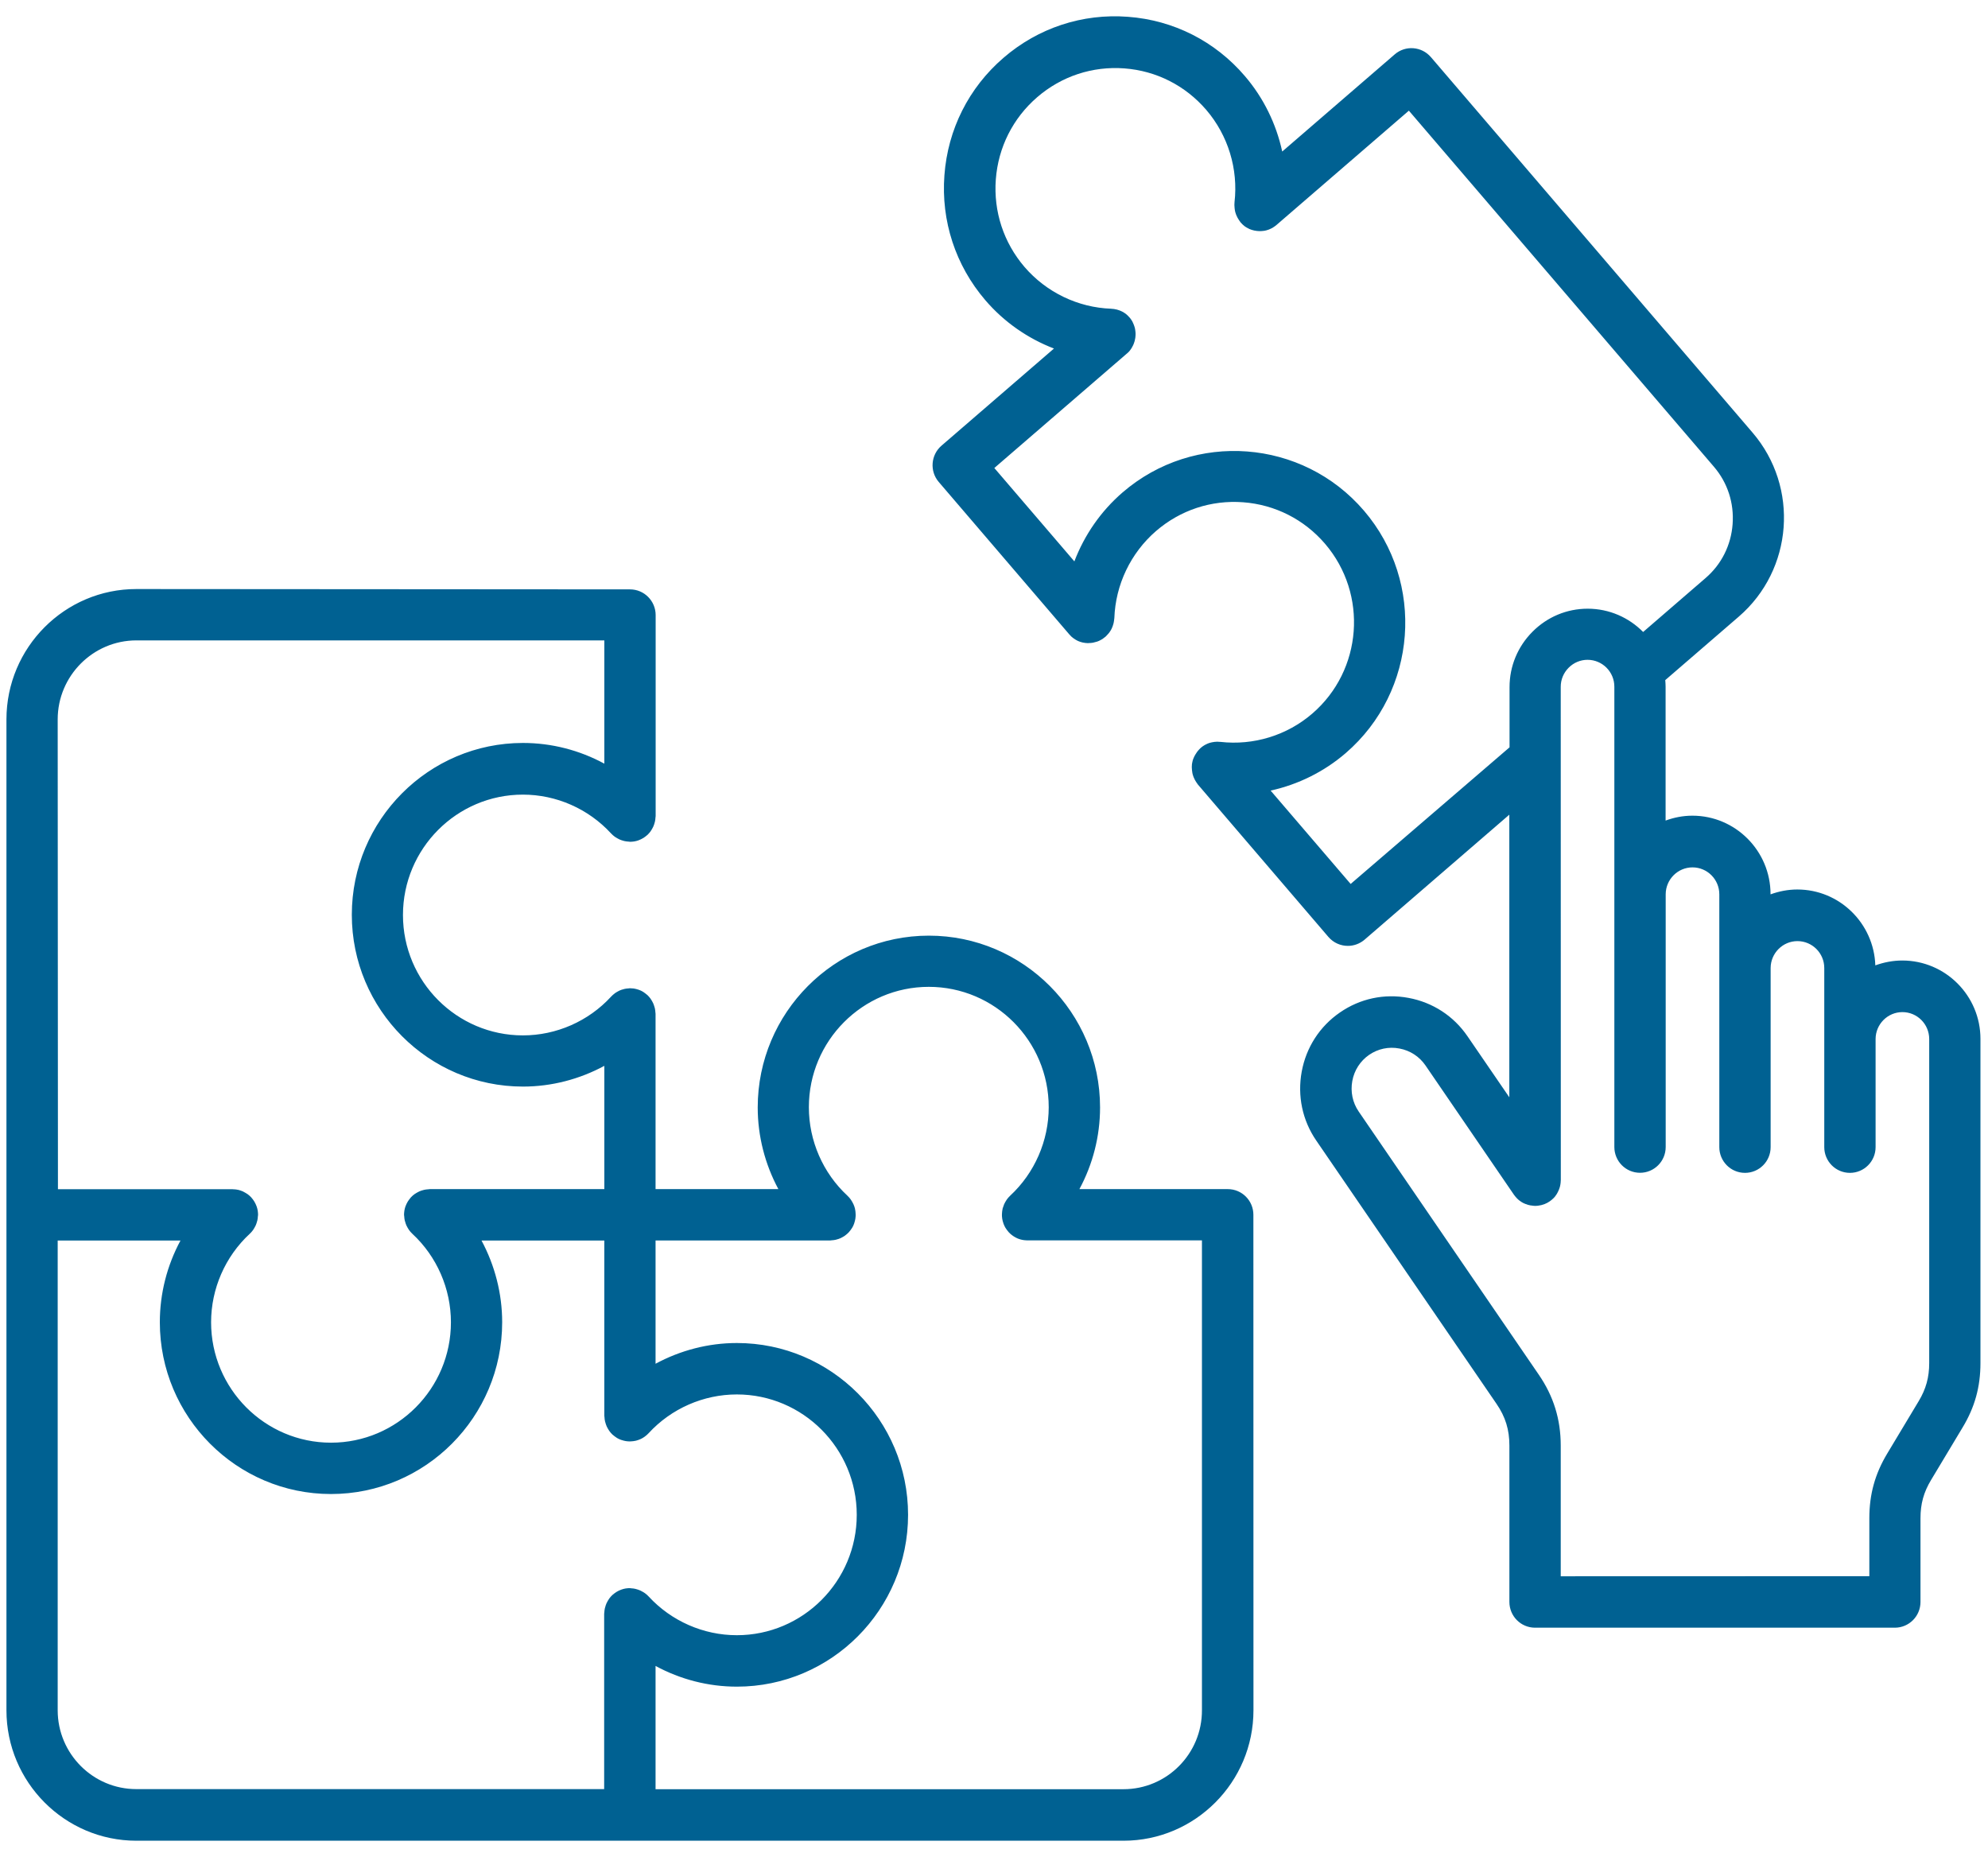 <svg width="103" height="96" viewBox="0 0 103 96" fill="none" xmlns="http://www.w3.org/2000/svg">
<path d="M98.56 49.76C98.07 49.76 97.601 49.854 97.162 50.012C97.09 47.835 95.308 46.081 93.122 46.081C92.632 46.081 92.168 46.175 91.733 46.333V46.321C91.733 44.084 89.918 42.257 87.685 42.257C87.195 42.257 86.73 42.351 86.296 42.51V35.572C86.296 35.456 86.287 35.345 86.278 35.234L90.088 31.945C92.905 29.515 93.225 25.242 90.804 22.415L74.138 2.961L74.134 2.957C73.656 2.401 72.817 2.337 72.263 2.816L66.433 7.85C66.122 6.417 65.466 5.07 64.498 3.941C62.956 2.136 60.804 1.045 58.438 0.87C56.078 0.69 53.785 1.447 51.991 2.996C50.193 4.544 49.106 6.704 48.931 9.078C48.752 11.447 49.506 13.749 51.049 15.55C52.016 16.679 53.248 17.534 54.607 18.056L48.778 23.09C48.224 23.57 48.16 24.412 48.637 24.968L55.4 32.864C55.404 32.868 55.413 32.877 55.417 32.881C55.438 32.903 55.455 32.924 55.477 32.945C55.489 32.958 55.502 32.971 55.515 32.984C55.536 33.005 55.558 33.022 55.583 33.039C55.596 33.048 55.609 33.061 55.621 33.069C55.656 33.095 55.694 33.121 55.732 33.142C55.741 33.146 55.754 33.155 55.762 33.159C55.792 33.176 55.822 33.189 55.852 33.206C55.864 33.215 55.881 33.219 55.894 33.223C55.92 33.236 55.95 33.245 55.975 33.253C55.992 33.258 56.009 33.262 56.022 33.266C56.048 33.275 56.078 33.283 56.103 33.288C56.12 33.292 56.141 33.296 56.158 33.296C56.184 33.3 56.21 33.305 56.235 33.309C56.256 33.313 56.278 33.313 56.299 33.313C56.316 33.313 56.329 33.317 56.346 33.317H56.371H56.397C56.406 33.317 56.41 33.313 56.418 33.313C56.487 33.313 56.555 33.309 56.619 33.296C56.627 33.296 56.631 33.292 56.64 33.292C56.7 33.279 56.764 33.262 56.819 33.245C56.832 33.24 56.844 33.236 56.862 33.232C56.921 33.211 56.977 33.185 57.028 33.155C57.045 33.146 57.066 33.133 57.083 33.125C57.134 33.095 57.185 33.056 57.232 33.018C57.241 33.009 57.254 33.005 57.262 32.997C57.275 32.984 57.288 32.975 57.3 32.962L57.305 32.958C57.398 32.868 57.48 32.77 57.543 32.663L57.548 32.659C57.569 32.624 57.586 32.59 57.603 32.552C57.607 32.543 57.612 32.535 57.612 32.53C57.624 32.5 57.637 32.471 57.65 32.436C57.654 32.423 57.658 32.411 57.663 32.394C57.671 32.368 57.68 32.342 57.688 32.312C57.693 32.295 57.697 32.278 57.701 32.257C57.705 32.231 57.71 32.21 57.714 32.184C57.718 32.167 57.718 32.145 57.722 32.128C57.727 32.103 57.727 32.077 57.731 32.051C57.731 32.043 57.735 32.034 57.735 32.026C57.795 30.289 58.583 28.647 59.892 27.513C61.149 26.427 62.755 25.896 64.409 26.02C66.062 26.144 67.571 26.91 68.653 28.172C70.886 30.781 70.592 34.725 67.993 36.966C66.68 38.099 64.946 38.63 63.224 38.433H63.198C63.177 38.429 63.151 38.429 63.13 38.429C63.109 38.429 63.088 38.424 63.062 38.424C63.041 38.424 63.024 38.424 63.007 38.429C62.981 38.429 62.956 38.433 62.93 38.433C62.913 38.433 62.9 38.437 62.883 38.441C62.858 38.446 62.828 38.45 62.802 38.454C62.789 38.459 62.772 38.463 62.76 38.463C62.734 38.471 62.704 38.476 62.678 38.484C62.666 38.489 62.649 38.493 62.636 38.497C62.61 38.506 62.585 38.514 62.559 38.527C62.546 38.535 62.529 38.54 62.517 38.548C62.491 38.561 62.47 38.57 62.444 38.583C62.431 38.591 62.414 38.6 62.401 38.608C62.376 38.621 62.355 38.638 62.333 38.651C62.321 38.66 62.308 38.668 62.295 38.677C62.274 38.694 62.248 38.711 62.227 38.732C62.222 38.737 62.218 38.741 62.21 38.745C62.201 38.749 62.197 38.758 62.188 38.767C62.167 38.784 62.146 38.805 62.129 38.826C62.116 38.839 62.103 38.852 62.095 38.865C62.078 38.886 62.061 38.903 62.044 38.925C62.031 38.938 62.018 38.955 62.009 38.972C61.997 38.993 61.984 39.01 61.971 39.032C61.958 39.049 61.95 39.066 61.937 39.083C61.924 39.104 61.916 39.121 61.903 39.143C61.894 39.16 61.882 39.181 61.873 39.199C61.864 39.22 61.856 39.237 61.847 39.258C61.839 39.28 61.83 39.301 61.822 39.318C61.813 39.34 61.809 39.357 61.801 39.378C61.792 39.4 61.788 39.421 61.784 39.447C61.779 39.468 61.775 39.485 61.771 39.507C61.767 39.532 61.762 39.553 61.758 39.579C61.758 39.592 61.754 39.601 61.754 39.609V39.635C61.749 39.66 61.749 39.686 61.749 39.708V39.767C61.749 39.789 61.749 39.814 61.754 39.836C61.754 39.857 61.758 39.879 61.758 39.9C61.762 39.921 61.762 39.943 61.767 39.964C61.771 39.986 61.775 40.007 61.775 40.028C61.779 40.05 61.784 40.071 61.788 40.093C61.792 40.114 61.796 40.135 61.805 40.152C61.813 40.174 61.818 40.195 61.826 40.217C61.835 40.238 61.839 40.255 61.847 40.272C61.856 40.294 61.869 40.315 61.877 40.336C61.886 40.353 61.894 40.375 61.903 40.392C61.911 40.413 61.924 40.43 61.937 40.452C61.95 40.469 61.958 40.49 61.971 40.507C61.984 40.525 61.997 40.542 62.005 40.559C62.018 40.58 62.035 40.597 62.048 40.619C62.052 40.627 62.056 40.631 62.061 40.64L68.824 48.536C69.088 48.844 69.459 49.002 69.834 49.002C70.14 49.002 70.447 48.895 70.699 48.681L78.199 42.205V56.846L76.03 53.681C75.314 52.633 74.227 51.928 72.978 51.697C71.726 51.461 70.464 51.731 69.42 52.454C68.376 53.172 67.673 54.263 67.443 55.516C67.213 56.774 67.477 58.04 68.197 59.088L77.534 72.724C77.999 73.4 78.203 74.067 78.203 74.888V82.989C78.203 83.725 78.795 84.324 79.533 84.324H98.173C98.906 84.324 99.502 83.729 99.502 82.989V78.648C99.502 77.912 99.668 77.305 100.048 76.676L101.676 73.964C102.315 72.912 102.609 71.847 102.609 70.615V53.818C102.609 51.581 100.793 49.76 98.56 49.76ZM69.978 45.794L65.832 40.957C67.255 40.645 68.602 39.981 69.727 39.011C73.434 35.811 73.856 30.178 70.669 26.457C67.481 22.735 61.869 22.312 58.161 25.511C57.036 26.482 56.184 27.718 55.664 29.083L51.517 24.245L58.374 18.325C58.383 18.317 58.391 18.308 58.4 18.304C58.417 18.287 58.438 18.27 58.455 18.253C58.468 18.24 58.485 18.223 58.498 18.21C58.51 18.193 58.527 18.176 58.54 18.159C58.553 18.142 58.566 18.124 58.578 18.107C58.591 18.09 58.604 18.073 58.613 18.056C58.625 18.039 58.638 18.017 58.647 18C58.66 17.983 58.668 17.962 58.676 17.945C58.685 17.928 58.698 17.906 58.706 17.889C58.715 17.868 58.723 17.846 58.732 17.829C58.74 17.812 58.745 17.791 58.753 17.774C58.762 17.752 58.766 17.731 58.775 17.705C58.779 17.688 58.787 17.667 58.792 17.65C58.796 17.628 58.8 17.607 58.804 17.585C58.809 17.564 58.813 17.543 58.817 17.526C58.821 17.504 58.821 17.483 58.826 17.466C58.83 17.444 58.83 17.419 58.83 17.397C58.83 17.389 58.834 17.38 58.834 17.372V17.337V17.26C58.834 17.239 58.83 17.222 58.83 17.201C58.826 17.175 58.826 17.153 58.821 17.128C58.817 17.106 58.817 17.085 58.813 17.068C58.809 17.047 58.804 17.025 58.8 17C58.796 16.978 58.792 16.961 58.783 16.94C58.775 16.918 58.77 16.897 58.762 16.875C58.753 16.854 58.749 16.837 58.74 16.816C58.732 16.794 58.723 16.773 58.715 16.756C58.706 16.734 58.698 16.717 58.689 16.7C58.681 16.679 58.668 16.662 58.66 16.64C58.647 16.619 58.638 16.602 58.625 16.585C58.613 16.567 58.604 16.55 58.591 16.533C58.578 16.512 58.562 16.495 58.549 16.478C58.54 16.469 58.536 16.46 58.527 16.452C58.523 16.443 58.515 16.439 58.51 16.435C58.493 16.418 58.476 16.401 58.464 16.384L58.421 16.341C58.404 16.328 58.387 16.311 58.374 16.298C58.357 16.285 58.34 16.268 58.323 16.255C58.306 16.242 58.289 16.23 58.272 16.221C58.25 16.208 58.233 16.195 58.216 16.183C58.199 16.17 58.178 16.161 58.161 16.153C58.14 16.144 58.123 16.131 58.101 16.123C58.08 16.114 58.059 16.105 58.042 16.097C58.025 16.088 58.003 16.08 57.986 16.076C57.965 16.067 57.944 16.063 57.918 16.054C57.897 16.05 57.88 16.041 57.863 16.037C57.841 16.033 57.82 16.029 57.794 16.024C57.773 16.02 57.752 16.016 57.735 16.011C57.713 16.007 57.692 16.007 57.671 16.003C57.65 15.999 57.624 15.999 57.603 15.999C57.594 15.999 57.586 15.994 57.577 15.994C55.847 15.934 54.211 15.143 53.081 13.83C51.999 12.568 51.47 10.956 51.594 9.296C51.718 7.636 52.48 6.122 53.737 5.036C54.995 3.949 56.601 3.419 58.255 3.543C59.908 3.667 61.416 4.433 62.499 5.694C63.628 7.012 64.161 8.753 63.961 10.481V10.507C63.956 10.532 63.956 10.558 63.956 10.579V10.639C63.956 10.661 63.956 10.686 63.961 10.707C63.961 10.729 63.965 10.75 63.965 10.772C63.969 10.793 63.969 10.814 63.973 10.836C63.978 10.857 63.982 10.879 63.982 10.9C63.986 10.921 63.99 10.943 63.995 10.964C63.999 10.986 64.003 11.007 64.012 11.024C64.02 11.045 64.025 11.067 64.033 11.088C64.042 11.11 64.046 11.127 64.054 11.144C64.063 11.165 64.076 11.187 64.084 11.208C64.093 11.225 64.101 11.246 64.11 11.264C64.118 11.285 64.131 11.302 64.144 11.323C64.157 11.341 64.165 11.362 64.178 11.379C64.191 11.396 64.204 11.413 64.212 11.43C64.225 11.452 64.242 11.469 64.255 11.49C64.259 11.499 64.263 11.503 64.267 11.512C64.276 11.52 64.28 11.524 64.289 11.533C64.31 11.554 64.327 11.576 64.348 11.597C64.361 11.61 64.374 11.623 64.387 11.636C64.408 11.657 64.429 11.674 64.451 11.691C64.463 11.704 64.481 11.713 64.493 11.726C64.515 11.743 64.54 11.755 64.566 11.773C64.579 11.781 64.596 11.79 64.608 11.798C64.638 11.815 64.668 11.828 64.698 11.845C64.706 11.85 64.719 11.858 64.728 11.862C64.77 11.88 64.813 11.897 64.856 11.909C64.864 11.914 64.868 11.914 64.877 11.914C64.915 11.927 64.949 11.935 64.988 11.944C65.009 11.948 65.026 11.952 65.047 11.952C65.073 11.957 65.094 11.961 65.12 11.965H65.128C65.145 11.969 65.167 11.969 65.184 11.969C65.213 11.974 65.243 11.974 65.269 11.974H65.273H65.282C65.354 11.974 65.427 11.965 65.495 11.957H65.503C65.576 11.944 65.644 11.927 65.712 11.901C65.721 11.897 65.729 11.897 65.738 11.892C65.802 11.867 65.865 11.837 65.929 11.803C65.938 11.798 65.947 11.794 65.955 11.785C66.015 11.747 66.074 11.708 66.13 11.661C66.134 11.657 66.138 11.657 66.138 11.653L72.995 5.733L88.801 24.181C89.508 25.007 89.849 26.059 89.768 27.154C89.687 28.249 89.188 29.241 88.366 29.947L85.132 32.74C84.398 31.996 83.38 31.534 82.259 31.534C81.181 31.534 80.167 31.957 79.4 32.727C78.633 33.497 78.211 34.515 78.211 35.597V38.716L69.978 45.794ZM99.954 70.616C99.954 71.351 99.788 71.959 99.409 72.588L97.781 75.299C97.146 76.352 96.852 77.417 96.852 78.648V81.655L80.863 81.66V74.889C80.863 73.533 80.492 72.331 79.725 71.215L70.392 57.579C70.077 57.117 69.962 56.556 70.064 56C70.166 55.444 70.478 54.965 70.933 54.649C71.394 54.332 71.952 54.212 72.506 54.319C73.06 54.422 73.537 54.734 73.853 55.192L78.442 61.899C78.451 61.911 78.464 61.924 78.472 61.937C78.489 61.959 78.502 61.98 78.519 61.997C78.532 62.014 78.549 62.031 78.566 62.048C78.579 62.061 78.591 62.078 78.604 62.091C78.621 62.108 78.643 62.125 78.66 62.142C78.672 62.155 78.685 62.168 78.698 62.177C78.719 62.194 78.736 62.207 78.758 62.219C78.775 62.232 78.787 62.241 78.805 62.254C78.822 62.267 78.843 62.275 78.86 62.288C78.881 62.301 78.898 62.309 78.92 62.322C78.937 62.331 78.949 62.339 78.966 62.343C78.992 62.356 79.013 62.365 79.039 62.373C79.052 62.378 79.064 62.382 79.082 62.386C79.107 62.395 79.137 62.408 79.162 62.416C79.175 62.42 79.188 62.42 79.201 62.425C79.231 62.433 79.26 62.438 79.29 62.446C79.303 62.45 79.316 62.45 79.329 62.45C79.359 62.455 79.388 62.459 79.418 62.463C79.435 62.463 79.457 62.468 79.474 62.468C79.495 62.468 79.516 62.472 79.542 62.472H79.55C79.572 62.472 79.597 62.468 79.618 62.468C79.64 62.468 79.661 62.468 79.682 62.463C79.691 62.463 79.695 62.459 79.704 62.459C79.921 62.433 80.121 62.356 80.292 62.237C80.292 62.237 80.296 62.237 80.296 62.232C80.305 62.224 80.317 62.219 80.326 62.211C80.351 62.194 80.373 62.177 80.398 62.155C80.415 62.142 80.428 62.125 80.445 62.112C80.462 62.1 80.475 62.083 80.492 62.07C80.509 62.053 80.526 62.031 80.543 62.014C80.556 62.001 80.569 61.989 80.577 61.971C80.594 61.95 80.607 61.933 80.62 61.911C80.628 61.899 80.641 61.882 80.65 61.869C80.662 61.847 80.675 61.83 80.684 61.809C80.692 61.792 80.705 61.77 80.714 61.753C80.722 61.736 80.731 61.719 80.739 61.698C80.748 61.676 80.76 61.655 80.769 61.633C80.778 61.616 80.782 61.603 80.786 61.586C80.795 61.561 80.803 61.539 80.812 61.509C80.816 61.492 80.82 61.48 80.825 61.462C80.833 61.437 80.837 61.411 80.841 61.385C80.846 61.364 80.846 61.347 80.85 61.33C80.854 61.308 80.859 61.283 80.859 61.261C80.863 61.236 80.863 61.206 80.863 61.176C80.863 61.163 80.867 61.15 80.867 61.133V61.124V61.12L80.863 35.576C80.863 35.208 81.008 34.858 81.272 34.593C81.536 34.327 81.886 34.182 82.252 34.182C83.019 34.182 83.641 34.806 83.641 35.576V46.321V46.325V59.422C83.641 60.158 84.234 60.757 84.971 60.757C85.704 60.757 86.301 60.162 86.301 59.422V48.922V48.917V46.325C86.305 45.559 86.927 44.935 87.69 44.935C88.457 44.935 89.079 45.56 89.079 46.33V50.145V50.149V50.153V59.427C89.079 60.162 89.671 60.761 90.409 60.761C91.142 60.761 91.738 60.167 91.738 59.427V50.145C91.743 49.379 92.365 48.755 93.127 48.755C93.894 48.755 94.517 49.379 94.517 50.149V53.819V53.823V53.828V59.427C94.517 60.162 95.109 60.761 95.846 60.761C96.579 60.761 97.176 60.167 97.176 59.427V53.823C97.18 53.058 97.802 52.433 98.565 52.433C99.332 52.433 99.954 53.058 99.954 53.828L99.954 70.616ZM63.613 61.603H55.925C56.62 60.316 56.995 58.862 56.995 57.373C56.995 52.463 53.014 48.472 48.126 48.472C43.234 48.472 39.258 52.467 39.258 57.373C39.258 58.862 39.637 60.316 40.328 61.603H33.965V52.523C33.965 52.51 33.965 52.497 33.961 52.484C33.961 52.471 33.961 52.463 33.957 52.45C33.953 52.373 33.944 52.3 33.927 52.227C33.923 52.219 33.923 52.21 33.919 52.202C33.897 52.125 33.876 52.052 33.846 51.984C33.842 51.975 33.837 51.967 33.833 51.958C33.799 51.885 33.761 51.821 33.718 51.757C33.714 51.748 33.705 51.74 33.701 51.731C33.654 51.667 33.603 51.607 33.544 51.552C33.539 51.547 33.539 51.543 33.535 51.543C33.531 51.539 33.526 51.539 33.522 51.535C33.462 51.483 33.399 51.436 33.335 51.393C33.326 51.389 33.318 51.381 33.309 51.376C33.245 51.338 33.177 51.304 33.1 51.278C33.092 51.274 33.079 51.269 33.071 51.269C32.998 51.244 32.926 51.227 32.853 51.214C32.84 51.209 32.832 51.209 32.819 51.209C32.759 51.201 32.695 51.197 32.636 51.197C32.623 51.197 32.61 51.197 32.597 51.201C32.585 51.201 32.576 51.201 32.563 51.205C32.487 51.209 32.414 51.218 32.342 51.235C32.333 51.239 32.325 51.239 32.316 51.244C32.239 51.261 32.167 51.286 32.099 51.316C32.09 51.321 32.082 51.325 32.073 51.329C32.005 51.363 31.937 51.402 31.873 51.445C31.864 51.449 31.856 51.458 31.847 51.466C31.784 51.513 31.724 51.565 31.668 51.624C31.664 51.629 31.66 51.629 31.66 51.633C30.488 52.908 28.822 53.639 27.092 53.639C23.665 53.639 20.878 50.842 20.878 47.403C20.878 43.964 23.665 41.166 27.092 41.166C28.822 41.166 30.484 41.898 31.66 43.177C31.664 43.181 31.668 43.181 31.668 43.185C31.724 43.245 31.784 43.296 31.847 43.343C31.856 43.348 31.864 43.356 31.873 43.361C31.937 43.403 32.005 43.442 32.073 43.476C32.082 43.48 32.09 43.485 32.099 43.489C32.167 43.519 32.244 43.544 32.316 43.562C32.325 43.566 32.333 43.566 32.342 43.57C32.414 43.587 32.487 43.596 32.568 43.6C32.58 43.6 32.589 43.6 32.602 43.604C32.614 43.604 32.627 43.609 32.64 43.609C32.704 43.609 32.764 43.604 32.823 43.596C32.836 43.596 32.845 43.592 32.857 43.592C32.934 43.579 33.002 43.562 33.075 43.536C33.083 43.532 33.096 43.527 33.105 43.523C33.177 43.497 33.245 43.463 33.309 43.425C33.318 43.42 33.33 43.412 33.339 43.408C33.407 43.365 33.467 43.318 33.526 43.267C33.531 43.262 33.535 43.262 33.539 43.258C33.544 43.254 33.544 43.249 33.548 43.249C33.607 43.194 33.658 43.134 33.705 43.07C33.71 43.061 33.718 43.053 33.722 43.044C33.765 42.98 33.803 42.916 33.837 42.843C33.842 42.834 33.846 42.826 33.85 42.817C33.88 42.749 33.906 42.672 33.923 42.599C33.927 42.591 33.927 42.582 33.931 42.574C33.948 42.501 33.957 42.428 33.961 42.351C33.961 42.338 33.961 42.33 33.965 42.317C33.965 42.304 33.97 42.291 33.97 42.278V31.867C33.97 31.132 33.377 30.533 32.64 30.533L7.067 30.516C3.355 30.512 0.334 33.544 0.334 37.27V88.602C0.334 92.327 3.355 95.36 7.067 95.36H58.209C61.921 95.36 64.943 92.327 64.943 88.602L64.939 62.934C64.939 62.198 64.346 61.603 63.613 61.603ZM7.067 33.176H31.311V39.562C30.028 38.865 28.579 38.489 27.096 38.489C22.204 38.489 18.228 42.484 18.228 47.39C18.228 52.296 22.208 56.291 27.096 56.291C28.579 56.291 30.028 55.91 31.311 55.217V61.603H22.264C22.251 61.603 22.238 61.603 22.225 61.608C22.212 61.608 22.2 61.608 22.187 61.612C22.11 61.616 22.038 61.625 21.965 61.642C21.957 61.646 21.948 61.646 21.94 61.65C21.863 61.667 21.791 61.693 21.722 61.723C21.714 61.727 21.705 61.731 21.697 61.736C21.624 61.77 21.561 61.809 21.497 61.851C21.488 61.855 21.48 61.864 21.471 61.868C21.407 61.915 21.347 61.967 21.292 62.027C21.288 62.031 21.284 62.031 21.284 62.035C21.279 62.039 21.279 62.044 21.275 62.048C21.224 62.108 21.177 62.172 21.134 62.236C21.13 62.245 21.122 62.253 21.117 62.266C21.079 62.33 21.045 62.399 21.019 62.471C21.015 62.48 21.011 62.493 21.006 62.501C20.981 62.574 20.964 62.643 20.951 62.72C20.947 62.732 20.947 62.741 20.947 62.754C20.938 62.814 20.934 62.878 20.934 62.938C20.934 62.95 20.934 62.963 20.938 62.976C20.938 62.989 20.938 62.998 20.943 63.01C20.947 63.087 20.955 63.16 20.972 63.233C20.977 63.241 20.977 63.25 20.981 63.258C21.002 63.336 21.024 63.408 21.053 63.477C21.058 63.485 21.062 63.494 21.066 63.502C21.1 63.575 21.139 63.639 21.181 63.703C21.186 63.712 21.194 63.72 21.198 63.729C21.245 63.793 21.296 63.853 21.356 63.909C21.36 63.913 21.36 63.917 21.364 63.917C22.634 65.093 23.363 66.766 23.363 68.502C23.363 71.941 20.576 74.739 17.15 74.739C13.724 74.739 10.937 71.941 10.937 68.502C10.937 66.766 11.665 65.098 12.939 63.917C12.944 63.913 12.944 63.909 12.948 63.909C13.008 63.853 13.059 63.793 13.106 63.729C13.11 63.72 13.118 63.712 13.123 63.703C13.165 63.639 13.204 63.575 13.238 63.502C13.242 63.494 13.246 63.485 13.251 63.477C13.28 63.408 13.306 63.331 13.323 63.258C13.327 63.25 13.327 63.241 13.332 63.233C13.349 63.16 13.357 63.087 13.361 63.01C13.361 62.998 13.361 62.989 13.366 62.976C13.366 62.963 13.37 62.95 13.37 62.938C13.37 62.873 13.366 62.814 13.357 62.754C13.357 62.741 13.353 62.732 13.353 62.72C13.34 62.643 13.323 62.57 13.297 62.501C13.293 62.493 13.289 62.48 13.285 62.471C13.259 62.399 13.225 62.33 13.187 62.266C13.182 62.258 13.174 62.249 13.17 62.236C13.127 62.168 13.08 62.104 13.029 62.048C13.025 62.044 13.025 62.039 13.02 62.035C13.016 62.031 13.012 62.031 13.012 62.027C12.957 61.967 12.897 61.915 12.833 61.868C12.824 61.864 12.816 61.855 12.807 61.851C12.743 61.809 12.675 61.77 12.607 61.736C12.598 61.731 12.594 61.727 12.586 61.723C12.513 61.693 12.441 61.667 12.364 61.646C12.356 61.642 12.351 61.642 12.343 61.642C12.27 61.625 12.194 61.616 12.117 61.612H12.087C12.074 61.612 12.062 61.608 12.049 61.608H3.002L2.989 37.269C2.989 35.015 4.821 33.176 7.067 33.176ZM2.989 88.601V64.267H9.351C8.656 65.555 8.281 67.009 8.281 68.498C8.281 73.408 12.261 77.399 17.149 77.399C22.042 77.399 26.018 73.404 26.018 68.498C26.018 67.009 25.638 65.555 24.948 64.267H31.31V73.348C31.31 73.361 31.31 73.374 31.315 73.387C31.315 73.4 31.315 73.408 31.319 73.421C31.323 73.498 31.332 73.571 31.349 73.643C31.353 73.652 31.353 73.66 31.357 73.669C31.379 73.746 31.4 73.819 31.43 73.887C31.434 73.896 31.438 73.904 31.442 73.913C31.477 73.986 31.515 74.05 31.558 74.114C31.562 74.122 31.57 74.131 31.575 74.139C31.622 74.204 31.673 74.263 31.732 74.319C31.736 74.323 31.736 74.328 31.741 74.328C31.745 74.332 31.749 74.332 31.754 74.336C31.813 74.388 31.877 74.435 31.941 74.477C31.95 74.482 31.958 74.49 31.967 74.495C32.031 74.533 32.099 74.567 32.175 74.593C32.184 74.597 32.197 74.601 32.205 74.601C32.278 74.627 32.35 74.644 32.423 74.657C32.431 74.661 32.444 74.661 32.453 74.661C32.512 74.67 32.576 74.674 32.636 74.674C32.648 74.674 32.661 74.674 32.674 74.67H32.704C32.781 74.666 32.857 74.657 32.93 74.64C32.938 74.64 32.943 74.636 32.951 74.636C33.028 74.614 33.1 74.593 33.173 74.559C33.181 74.554 33.185 74.55 33.194 74.55C33.266 74.516 33.335 74.477 33.398 74.43C33.407 74.426 33.411 74.418 33.42 74.413C33.484 74.366 33.543 74.315 33.599 74.255C33.603 74.251 33.607 74.251 33.607 74.246C34.779 72.972 36.446 72.24 38.176 72.24C41.602 72.24 44.389 75.038 44.389 78.477C44.389 81.916 41.602 84.713 38.176 84.713C36.446 84.713 34.783 83.982 33.607 82.707C33.603 82.703 33.599 82.703 33.599 82.698C33.543 82.638 33.484 82.587 33.42 82.54C33.411 82.536 33.403 82.527 33.394 82.523C33.33 82.48 33.262 82.442 33.194 82.408C33.185 82.403 33.177 82.399 33.168 82.395C33.1 82.365 33.023 82.339 32.951 82.322C32.943 82.318 32.934 82.318 32.925 82.314C32.853 82.296 32.781 82.288 32.704 82.284C32.691 82.284 32.678 82.284 32.67 82.279C32.657 82.279 32.644 82.275 32.631 82.275C32.568 82.275 32.508 82.279 32.448 82.288C32.435 82.288 32.423 82.292 32.414 82.292C32.342 82.305 32.269 82.322 32.201 82.348C32.188 82.352 32.18 82.356 32.167 82.361C32.094 82.386 32.026 82.42 31.962 82.459C31.954 82.463 31.941 82.472 31.933 82.476C31.864 82.519 31.805 82.566 31.745 82.617C31.741 82.621 31.736 82.621 31.732 82.626C31.728 82.63 31.728 82.634 31.724 82.634C31.664 82.69 31.613 82.75 31.566 82.814C31.562 82.823 31.553 82.831 31.549 82.84C31.506 82.904 31.468 82.968 31.434 83.041C31.43 83.049 31.425 83.058 31.421 83.066C31.391 83.135 31.366 83.212 31.349 83.284C31.345 83.293 31.345 83.302 31.34 83.31C31.323 83.383 31.315 83.456 31.31 83.532C31.31 83.545 31.31 83.554 31.306 83.567C31.306 83.579 31.302 83.592 31.302 83.605V92.686H7.067C4.821 92.69 2.989 90.856 2.989 88.601ZM58.209 92.691H33.965V86.305C35.248 87.002 36.696 87.378 38.179 87.378C43.072 87.378 47.048 83.383 47.048 78.477C47.048 73.567 43.067 69.576 38.179 69.576C36.696 69.576 35.248 69.957 33.965 70.65V64.264H43.012C43.025 64.264 43.038 64.264 43.05 64.259C43.063 64.259 43.072 64.259 43.084 64.255C43.161 64.251 43.234 64.242 43.306 64.225C43.315 64.221 43.323 64.221 43.332 64.217C43.408 64.2 43.481 64.174 43.549 64.144C43.557 64.14 43.566 64.135 43.575 64.131C43.647 64.097 43.711 64.058 43.775 64.016C43.783 64.011 43.792 64.003 43.8 63.994C43.864 63.947 43.924 63.896 43.979 63.836C43.984 63.832 43.988 63.832 43.988 63.827C43.992 63.823 43.992 63.819 43.996 63.815C44.052 63.755 44.094 63.691 44.137 63.626C44.141 63.618 44.15 63.609 44.154 63.601C44.192 63.536 44.227 63.468 44.252 63.391C44.256 63.383 44.261 63.37 44.261 63.361C44.286 63.288 44.303 63.216 44.316 63.143C44.32 63.134 44.32 63.122 44.32 63.113C44.329 63.053 44.333 62.989 44.333 62.929C44.333 62.916 44.333 62.904 44.329 62.891V62.856C44.325 62.779 44.316 62.702 44.299 62.63C44.295 62.621 44.295 62.613 44.295 62.604C44.273 62.527 44.252 62.454 44.218 62.386C44.214 62.377 44.209 62.369 44.205 62.36C44.171 62.288 44.133 62.223 44.09 62.159C44.086 62.151 44.077 62.142 44.073 62.134C44.026 62.069 43.975 62.01 43.915 61.954C43.911 61.95 43.911 61.945 43.907 61.945C42.637 60.769 41.908 59.097 41.908 57.36C41.908 53.921 44.695 51.124 48.121 51.124C51.548 51.124 54.335 53.921 54.335 57.36C54.335 59.097 53.606 60.769 52.336 61.945C52.332 61.95 52.332 61.954 52.328 61.954C52.268 62.01 52.217 62.069 52.17 62.134C52.166 62.142 52.157 62.151 52.153 62.159C52.11 62.223 52.072 62.292 52.038 62.36C52.034 62.369 52.029 62.377 52.025 62.386C51.995 62.459 51.97 62.531 51.948 62.604C51.944 62.613 51.944 62.621 51.944 62.63C51.927 62.702 51.919 62.779 51.914 62.856V62.891C51.914 62.904 51.91 62.916 51.91 62.929C51.91 62.993 51.914 63.053 51.923 63.113C51.923 63.122 51.927 63.134 51.927 63.143C51.94 63.22 51.957 63.293 51.983 63.361C51.987 63.37 51.991 63.383 51.991 63.391C52.017 63.464 52.051 63.532 52.089 63.601C52.093 63.609 52.102 63.618 52.106 63.626C52.149 63.695 52.196 63.759 52.247 63.815C52.251 63.819 52.251 63.823 52.255 63.827C52.26 63.832 52.268 63.84 52.272 63.844C52.289 63.866 52.311 63.883 52.328 63.9C52.34 63.913 52.358 63.926 52.37 63.939C52.387 63.956 52.409 63.968 52.43 63.986L52.481 64.024C52.502 64.037 52.519 64.05 52.541 64.063C52.558 64.071 52.575 64.084 52.592 64.093C52.617 64.105 52.639 64.118 52.664 64.131C52.677 64.14 52.694 64.144 52.707 64.152C52.826 64.204 52.958 64.238 53.095 64.251C53.116 64.255 53.142 64.255 53.163 64.255C53.184 64.255 53.206 64.259 53.227 64.259H62.274V88.593C62.283 90.856 60.455 92.691 58.209 92.691Z" fill="#006192"/>
</svg>
